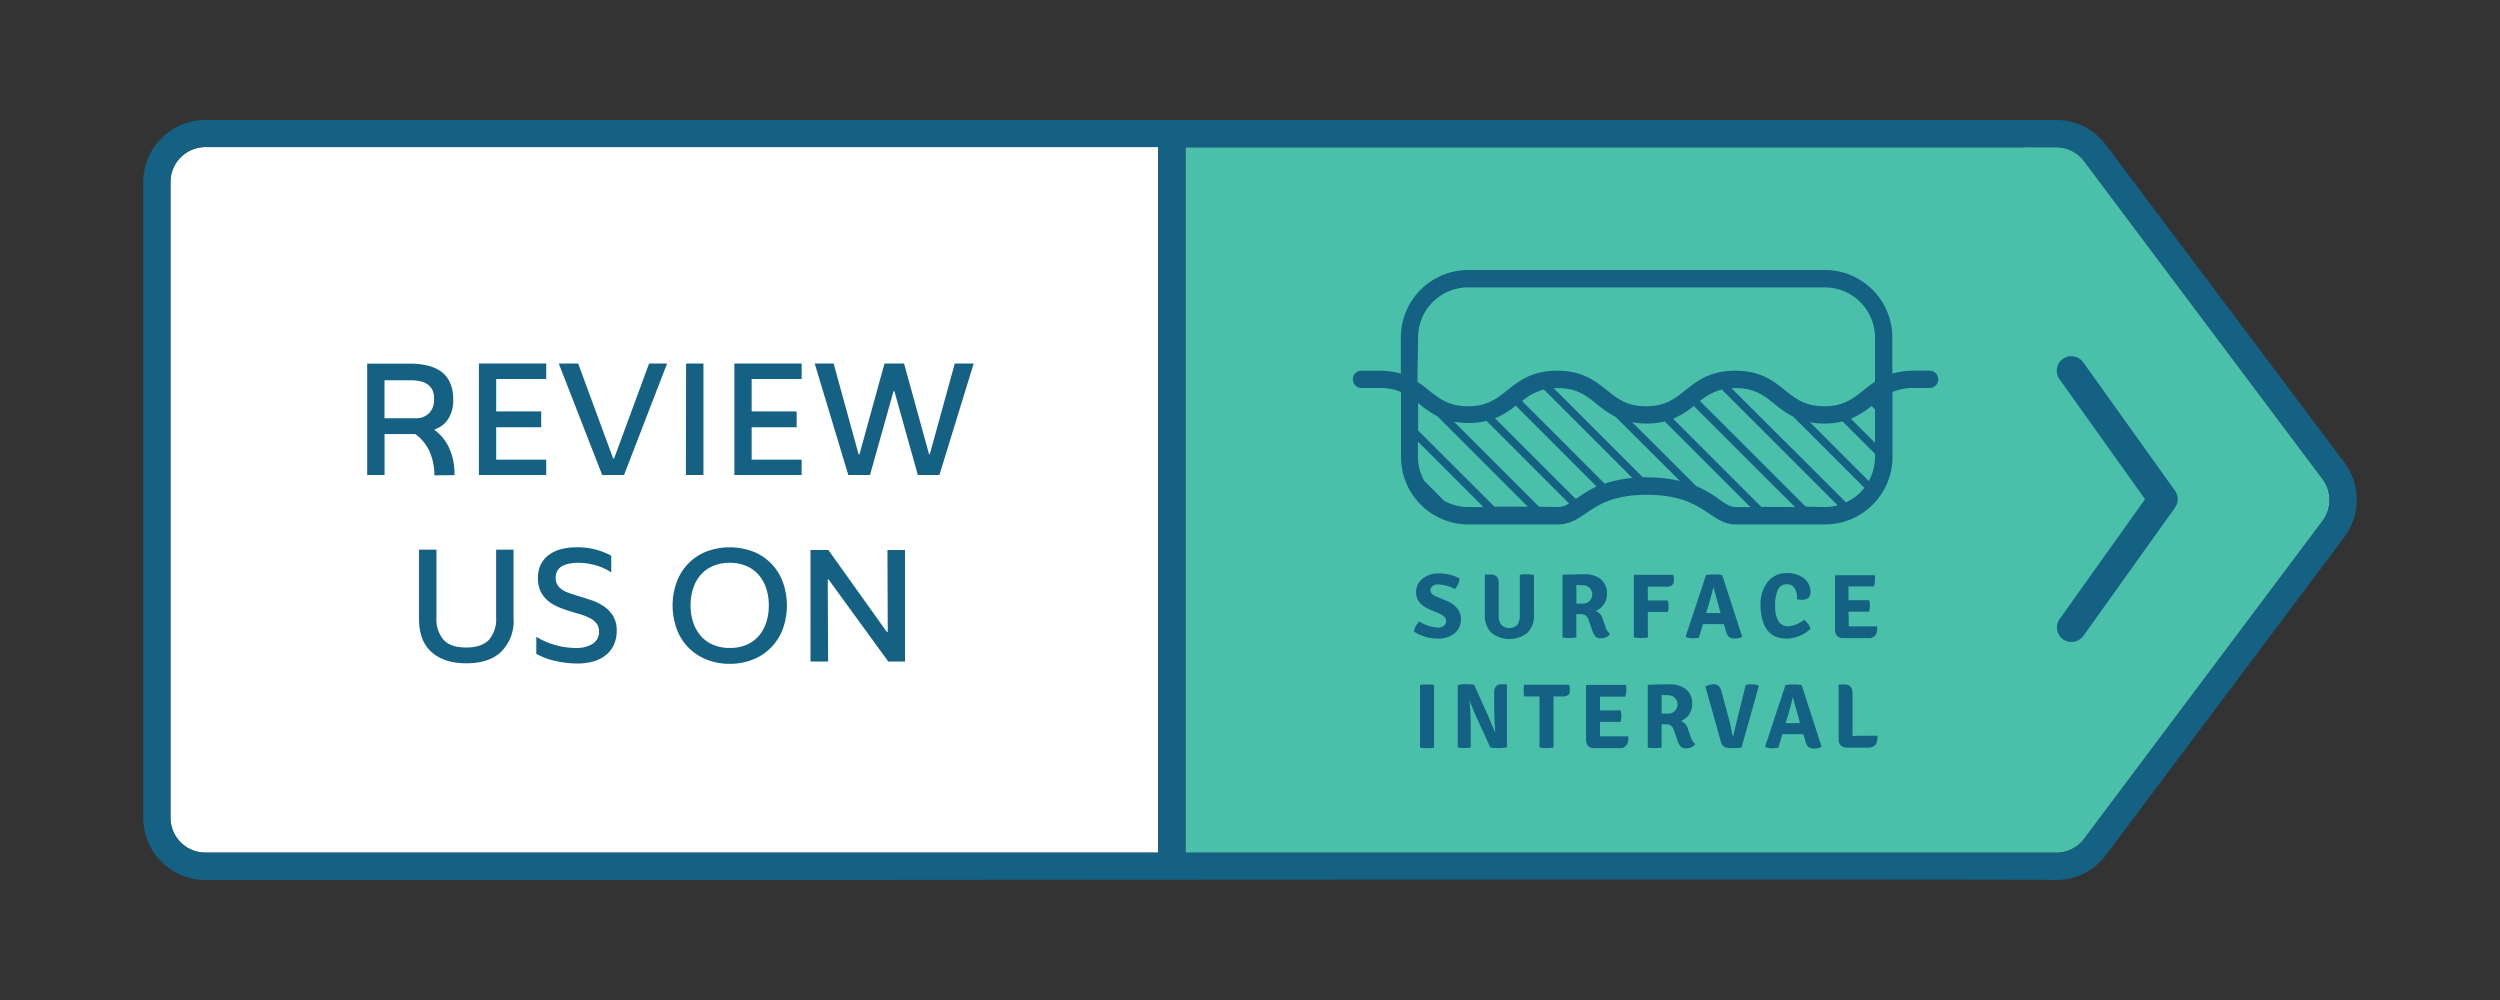 <svg id="Layer_1" data-name="Layer 1" xmlns="http://www.w3.org/2000/svg" viewBox="0 0 500 200"><rect x="0" y="0" width="500" height="200" fill="#333333" stroke="none"/><defs><style>.cls-1{fill:#4abfaa;}.cls-2{fill:#fff;}.cls-3{fill:#146184;}</style></defs><title>Artboard 1 copy</title><path class="cls-1" d="M464.52,104.18l-47.69,63.59a7,7,0,0,1-5.58,2.78H237.09V29.45H404.54a2.82,2.82,0,0,0,.92-.16,2.71,2.71,0,0,0,.91.15h4.89a7,7,0,0,1,5.57,2.79l47.69,63.58A7,7,0,0,1,464.52,104.18Z"/><path class="cls-2" d="M231.63,170.55H41.07a7,7,0,0,1-7-7V36.41a7,7,0,0,1,7-7H231.63Z"/><path class="cls-3" d="M86.87,95.07a11.42,11.42,0,0,0-1-4.86,8.63,8.63,0,0,0-2.83-3.4H76.91V95H73.44V72.73H82a14.82,14.82,0,0,1,3.52.39,7.68,7.68,0,0,1,2.75,1.22A5.64,5.64,0,0,1,90,76.53a7.69,7.69,0,0,1,.64,3.27,7,7,0,0,1-1,4,5.23,5.23,0,0,1-2.72,2.09V86a9.57,9.57,0,0,1,2.92,3.6,12.58,12.58,0,0,1,1.05,5.43ZM83.11,83.65a3.68,3.68,0,0,0,2.7-1,3.78,3.78,0,0,0,1-2.84A3.93,3.93,0,0,0,86.48,78a3.16,3.16,0,0,0-1-1.16A3.8,3.8,0,0,0,84,76.24a8.68,8.68,0,0,0-1.9-.19h-5.2v7.6Z"/><path class="cls-3" d="M95.78,72.7h13.46v3.1h-10v6.48h9v3.17h-9l0,6.48h10V95H95.78Z"/><path class="cls-3" d="M111.75,72.7h3.88l7,19h.19l7-19h3.6L124.81,95h-4.37Z"/><path class="cls-3" d="M137.22,72.7h3.47l0,22.3h-3.51Z"/><path class="cls-3" d="M146.87,72.7h13.46v3.1h-10v6.48h9v3.17h-9l0,6.48h10V95H146.87Z"/><path class="cls-3" d="M162.94,72.7h3.78l5,18.15h.18l5-18.15h3.91l5,18.15h.15l5-18.15h3.78L187.88,95h-4.31l-4.69-16.75h-.18L174,95h-4.34Z"/><path class="cls-3" d="M93.28,132.66c-3,0-5.31-.75-7-2.28s-2.47-3.72-2.47-6.62V109.93h3.48v13.65a6.25,6.25,0,0,0,1.4,4.35q1.4,1.57,4.54,1.57t4.59-1.57a6.26,6.26,0,0,0,1.41-4.35V109.93h3.48v13.83a8.57,8.57,0,0,1-2.48,6.59C98.63,131.89,96.29,132.66,93.28,132.66Z"/><path class="cls-3" d="M115.35,132.7a19.83,19.83,0,0,1-4.09-.47,14.05,14.05,0,0,1-4-1.46v-3.41a14.64,14.64,0,0,0,3.88,1.67,15,15,0,0,0,3.88.56,6.19,6.19,0,0,0,3.55-.85,2.79,2.79,0,0,0,1.23-2.44,2.52,2.52,0,0,0-.53-1.66,4.17,4.17,0,0,0-1.4-1.07,12.21,12.21,0,0,0-2-.77c-.75-.21-1.51-.45-2.3-.69a20.33,20.33,0,0,1-2.26-.87,7.51,7.51,0,0,1-1.91-1.25,5.5,5.5,0,0,1-1.32-1.81,6.19,6.19,0,0,1-.49-2.6,6,6,0,0,1,.57-2.67,5.34,5.34,0,0,1,1.58-1.91,7.06,7.06,0,0,1,2.42-1.15,11.57,11.57,0,0,1,3.09-.39,14.1,14.1,0,0,1,7,1.68v3.35a10.8,10.8,0,0,0-3.15-1.44,12.76,12.76,0,0,0-3.36-.49c-3.07,0-4.6,1-4.6,3a2.67,2.67,0,0,0,.33,1.39,3.09,3.09,0,0,0,.9.94,5.18,5.18,0,0,0,1.33.67l1.63.55c.91.27,1.84.56,2.78.87a11.07,11.07,0,0,1,2.57,1.22,6.24,6.24,0,0,1,1.91,1.95,5.5,5.5,0,0,1,.75,3,6.59,6.59,0,0,1-.59,2.87,5.7,5.7,0,0,1-1.65,2.05,7.27,7.27,0,0,1-2.54,1.25A12.09,12.09,0,0,1,115.35,132.7Z"/><path class="cls-3" d="M145.94,132.76a12.11,12.11,0,0,1-4.72-.89,10.38,10.38,0,0,1-5.89-6.12,13.78,13.78,0,0,1,0-9.31,10.7,10.7,0,0,1,2.29-3.69,10.48,10.48,0,0,1,3.6-2.42,13.27,13.27,0,0,1,9.45,0,10.24,10.24,0,0,1,3.61,2.42,10.58,10.58,0,0,1,2.3,3.69,13.94,13.94,0,0,1,0,9.31,10.77,10.77,0,0,1-2.3,3.69,10.6,10.6,0,0,1-3.6,2.43A12.1,12.1,0,0,1,145.94,132.76Zm0-3.17a8.44,8.44,0,0,0,3.27-.59,6.54,6.54,0,0,0,2.45-1.71,7.71,7.71,0,0,0,1.55-2.68,10.85,10.85,0,0,0,.55-3.53,10.71,10.71,0,0,0-.55-3.5,7.85,7.85,0,0,0-1.55-2.69,6.75,6.75,0,0,0-2.46-1.72,8.42,8.42,0,0,0-3.29-.61,8.17,8.17,0,0,0-3.24.61,6.83,6.83,0,0,0-2.46,1.72,7.85,7.85,0,0,0-1.55,2.69,10.71,10.71,0,0,0-.54,3.5,10.58,10.58,0,0,0,.56,3.53,7.77,7.77,0,0,0,1.58,2.68,6.69,6.69,0,0,0,2.47,1.71A8.27,8.27,0,0,0,145.94,129.59Z"/><path class="cls-3" d="M162.1,110h3.57l11.69,16.38h.19L177.49,110H181v22.3h-3.35l-11.94-16.41h-.16l.07,16.41H162.1Z"/><path class="cls-3" d="M411.25,176a12.48,12.48,0,0,0,9.94-5l47.69-63.59a12.48,12.48,0,0,0,0-14.9L421.19,29a12.44,12.44,0,0,0-9.93-5H41.07A12.43,12.43,0,0,0,28.65,36.41V163.59A12.43,12.43,0,0,0,41.07,176H153.38S410.45,175.79,411.25,176ZM34.11,163.59V36.41a7,7,0,0,1,7-7H231.63v141.1H41.07A7,7,0,0,1,34.11,163.59ZM406.37,29.45h4.89a7,7,0,0,1,5.57,2.79l47.69,63.58a7,7,0,0,1,0,8.36l-47.69,63.59a7,7,0,0,1-5.58,2.78H237.09V29.45H406.37"/><path class="cls-3" d="M414.27,128.38a2.85,2.85,0,0,1-1.69-.54,2.9,2.9,0,0,1-.68-4l17.11-24-17.11-24a2.91,2.91,0,0,1,4.74-3.38L435,98.14a2.91,2.91,0,0,1,0,3.38l-18.32,25.65A2.92,2.92,0,0,1,414.27,128.38Z"/><path class="cls-3" d="M385.76,74.14h-3.09a14.39,14.39,0,0,0-4.2.58V67.48A13.51,13.51,0,0,0,365,54H293.66a13.5,13.5,0,0,0-13.49,13.49v7.24a14.44,14.44,0,0,0-4.2-.58h-3.8a1.73,1.73,0,0,0,0,3.45H276a10.3,10.3,0,0,1,4.2.8v13a13.5,13.5,0,0,0,13.49,13.49h17.87c2.37,0,4-1.11,5.71-2.28,2.38-1.63,5.35-3.65,12.08-3.65,6.92,0,10,2.1,12.53,3.79,1.64,1.1,3.18,2.14,5.25,2.14H365a13.51,13.51,0,0,0,13.5-13.49v-13a10.26,10.26,0,0,1,4.2-.8h3.09a1.73,1.73,0,1,0,0-3.45ZM283.62,67.48a10,10,0,0,1,10-10H365a10.05,10.05,0,0,1,10,10v8.87a27.44,27.44,0,0,0-2.32,1.73c-2.13,1.7-4,3.17-7.82,3.17s-5.68-1.47-7.81-3.17c-2.31-1.85-4.92-3.94-10-3.94s-7.67,2.09-10,3.94c-2.13,1.7-4,3.17-7.82,3.17s-5.68-1.47-7.81-3.17c-2.31-1.85-4.92-3.94-10-3.94s-7.66,2.09-10,3.94c-2.13,1.7-4,3.17-7.81,3.17s-5.68-1.47-7.82-3.17c-.72-.58-1.47-1.18-2.31-1.73ZM375,88.56l-4.83-4.82a16.57,16.57,0,0,0,4.13-2.55l.7.7Zm0,2.81a10,10,0,0,1-1.25,4.84L362,84.45a15.8,15.8,0,0,0,2.88.26,14.57,14.57,0,0,0,3.63-.43l6.51,6.5Zm-22.73,10L334.62,83.74a16.57,16.57,0,0,0,4.13-2.55L359,101.41Zm-23-5.93h-.73L310.72,77.62q.39,0,.81,0c3.84,0,5.68,1.47,7.81,3.18a21.32,21.32,0,0,0,3.76,2.56L336,96.2A28.41,28.41,0,0,0,329.32,95.48Zm-8.38,1.25L304.42,80.21a11.13,11.13,0,0,1,4.36-2.31l17.7,17.7A22.94,22.94,0,0,0,320.94,96.73Zm-37.16-16a21.23,21.23,0,0,0,3.75,2.56l18.08,18.08h-6.67L283.62,86.09V80.64Zm5,19.36-3.87-3.87a10,10,0,0,1-1.28-4.89V88.31l13.1,13.1h-3.06A10,10,0,0,1,288.77,100.13Zm19.06,1.28-17-17a14.84,14.84,0,0,0,2.88.27,14.57,14.57,0,0,0,3.63-.43L313.8,100.7a4.25,4.25,0,0,1-2.27.71Zm7.47-1.68-.15.1-16.1-16.09a16.57,16.57,0,0,0,4.13-2.55l16.17,16.17A25,25,0,0,0,315.3,99.73Zm28.48.13a25.49,25.49,0,0,0-4.5-2.57L326.44,84.45a15.6,15.6,0,0,0,2.87.26,14.66,14.66,0,0,0,3.64-.43l17.12,17.13h-3C346.13,101.41,345.3,100.88,343.78,99.86Zm17.4,1.55L340,80.21a11.13,11.13,0,0,1,4.36-2.31l23.17,23.17a10.25,10.25,0,0,1-2.55.34Zm8-.92L346.28,77.62c.27,0,.53,0,.82,0,3.84,0,5.68,1.47,7.81,3.18a21.32,21.32,0,0,0,3.76,2.56l14.21,14.21A10.16,10.16,0,0,1,369.15,100.49Z"/><path class="cls-3" d="M282.8,126.39a3.12,3.12,0,0,1,.37-1.17,3,3,0,0,1,.73-.92,7.32,7.32,0,0,0,3.71,1.21,1.74,1.74,0,0,0,1.2-.38,1.19,1.19,0,0,0,.41-.91c0-.61-.41-1.1-1.23-1.46l-2.16-.92q-2.61-1.14-2.61-3.36a3.39,3.39,0,0,1,1.27-2.73,5,5,0,0,1,3.33-1.07,8.75,8.75,0,0,1,4.08,1,3.19,3.19,0,0,1-.95,2.11,7.82,7.82,0,0,0-3.31-.9,1.67,1.67,0,0,0-1.15.36,1.07,1.07,0,0,0-.41.81q0,.73,1.14,1.23l2.2.92a5.07,5.07,0,0,1,2.05,1.5,3.3,3.3,0,0,1,.72,2.1,3.57,3.57,0,0,1-1.23,2.82,5.21,5.21,0,0,1-3.56,1.09,9,9,0,0,1-4.6-1.38Z"/><path class="cls-3" d="M306.8,115v7.92a4.88,4.88,0,0,1-1.28,3.61,5.8,5.8,0,0,1-7.27,0,4.84,4.84,0,0,1-1.28-3.61V115l.12-.11h1c1.1,0,1.65.58,1.65,1.76v6.31a3.11,3.11,0,0,0,.51,2,2.32,2.32,0,0,0,3.22,0,3.18,3.18,0,0,0,.49-2v-8a7,7,0,0,1,1.42-.11A6.6,6.6,0,0,1,306.8,115Z"/><path class="cls-3" d="M321.39,118.81a3.45,3.45,0,0,1-.67,2.13,3.4,3.4,0,0,1-1.57,1.23,2.45,2.45,0,0,1,1.4,1.67l.59,1.63a2.76,2.76,0,0,0,.89,1.34,2,2,0,0,1-.78.61,2.74,2.74,0,0,1-1.16.24,1.31,1.31,0,0,1-1-.37,3.75,3.75,0,0,1-.66-1.27l-.7-2a1.89,1.89,0,0,0-.54-.88,1.56,1.56,0,0,0-1.06-.31h-.86v4.66a7.59,7.59,0,0,1-1.39.11,7.24,7.24,0,0,1-1.38-.11V115.05l.13-.13c2.05,0,3.5-.07,4.33-.07a4.87,4.87,0,0,1,3.21,1A3.6,3.6,0,0,1,321.39,118.81ZM315.28,117v3.72l1.47,0a1.84,1.84,0,0,0,0-3.67Z"/><path class="cls-3" d="M329.58,127.49a9,9,0,0,1-2.81,0V115.07l.13-.11h7.76a3.71,3.71,0,0,1,.13,1.08c0,.87-.5,1.3-1.51,1.3h-3.72c0,.34,0,.85,0,1.53v1.23h4a3.58,3.58,0,0,1,.15,1.14,3.64,3.64,0,0,1-.15,1.15h-4Z"/><path class="cls-3" d="M341.36,124.81c-.34,0-.6,0-.77,0l-.81,2.72a5.36,5.36,0,0,1-1.23.11,3.58,3.58,0,0,1-1.3-.2l-.11-.15L341.21,115a9.53,9.53,0,0,1,1.64-.11,7.76,7.76,0,0,1,1.59.13l4,12.33a2.91,2.91,0,0,1-1.45.35,1.82,1.82,0,0,1-1.22-.33,2.46,2.46,0,0,1-.6-1.2l-.39-1.34c-.17,0-.43,0-.79,0Zm-.13-2.2.77,0h2.11l-1.39-5.07h-.1c-.11.6-.4,1.73-.88,3.38Z"/><path class="cls-3" d="M359.42,119.86v-.19a3.87,3.87,0,0,0-.47-2,1.73,1.73,0,0,0-1.64-.81,1.82,1.82,0,0,0-1.73,1.1,7.31,7.31,0,0,0-.55,3.19,5.74,5.74,0,0,0,.68,3.11,2.23,2.23,0,0,0,2,1,5.58,5.58,0,0,0,3.08-1.31,3.71,3.71,0,0,1,.81.82,2.43,2.43,0,0,1,.49,1,6.71,6.71,0,0,1-2.17,1.39,6.78,6.78,0,0,1-2.61.56,5.44,5.44,0,0,1-2.15-.38,4.06,4.06,0,0,1-1.43-1,5.33,5.33,0,0,1-.93-1.48,9.21,9.21,0,0,1-.68-3.65,7.14,7.14,0,0,1,1.5-4.94,4.8,4.8,0,0,1,3.7-1.65,5.26,5.26,0,0,1,3.49,1.08,3.39,3.39,0,0,1,1.3,2.7c0,1-.53,1.54-1.6,1.54A4.41,4.41,0,0,1,359.42,119.86Z"/><path class="cls-3" d="M369.75,124l0,1.27h0l1.34,0h4.33a7.77,7.77,0,0,1,0,1,1.61,1.61,0,0,1-1.8,1.36h-5a1.59,1.59,0,0,1-1.18-.44,1.67,1.67,0,0,1-.43-1.22v-10.8l.13-.13h7.83A5.16,5.16,0,0,1,375,116a3.89,3.89,0,0,1-.22,1.29h-5.08l0,1.3v1.45l1.23,0h2.88a3.26,3.26,0,0,1,.16,1.13,3.53,3.53,0,0,1-.16,1.16h-4.11Z"/><path class="cls-3" d="M284,149.51V137a7.75,7.75,0,0,1,1.41-.11,7.55,7.55,0,0,1,1.4.11v12.53a6.77,6.77,0,0,1-1.4.11A6.94,6.94,0,0,1,284,149.51Z"/><path class="cls-3" d="M301.26,136.87l.13.11v12.48a7.23,7.23,0,0,1-1.64.16,10.6,10.6,0,0,1-1.68-.11L295,142.8c-.51-1.23-.86-2.09-1-2.59l-.07,0c.15,1.73.22,3.51.22,5.34v3.94a6.28,6.28,0,0,1-1.31.11,6,6,0,0,1-1.29-.11V137a6.69,6.69,0,0,1,1.6-.16,11.93,11.93,0,0,1,1.68.11l3,6.7,1.16,2.77.07,0c-.14-1.69-.22-3.46-.22-5.3v-2.57a1.92,1.92,0,0,1,.37-1.31,1.6,1.6,0,0,1,1.19-.38Z"/><path class="cls-3" d="M310.71,139.29l0,1.36v8.86a9,9,0,0,1-2.81,0v-8.86l0-1.36h0l-1.14,0h-1.94a7,7,0,0,1-.09-1.17,6.92,6.92,0,0,1,.09-1.16h9a3.75,3.75,0,0,1,.15,1.12,1.11,1.11,0,0,1-.35.92,1.77,1.77,0,0,1-1.12.29h-.64l-1.14,0Z"/><path class="cls-3" d="M320,146l0,1.27v0c.54,0,1,0,1.34,0h4.33a7.77,7.77,0,0,1-.05,1,1.61,1.61,0,0,1-1.8,1.36h-5a1.59,1.59,0,0,1-1.18-.44,1.66,1.66,0,0,1-.43-1.21V137.11l.13-.13h7.83a5.16,5.16,0,0,1,.09,1.06,3.89,3.89,0,0,1-.22,1.29H320l0,1.3v1.45l1.23,0h2.88a3.3,3.3,0,0,1,.16,1.13,3.63,3.63,0,0,1-.16,1.17H320Z"/><path class="cls-3" d="M338.44,140.83a3.57,3.57,0,0,1-2.24,3.36,2.45,2.45,0,0,1,1.4,1.67l.58,1.63a2.84,2.84,0,0,0,.9,1.34,1.92,1.92,0,0,1-.79.61,2.66,2.66,0,0,1-1.15.24,1.28,1.28,0,0,1-1-.37,3.34,3.34,0,0,1-.66-1.27l-.7-2a1.94,1.94,0,0,0-.54-.88,1.61,1.61,0,0,0-1.06-.31h-.86v4.66a6.83,6.83,0,0,1-1.4.11,6.46,6.46,0,0,1-1.37-.11V137.07l.13-.13c2.05-.05,3.5-.07,4.33-.07a4.87,4.87,0,0,1,3.21,1A3.61,3.61,0,0,1,338.44,140.83ZM332.33,139v3.72l1.47,0a1.84,1.84,0,0,0,0-3.67Z"/><path class="cls-3" d="M346.64,147.16l2.5-10.18a5.78,5.78,0,0,1,1.22-.11,4,4,0,0,1,1.28.18l.12.17-3.46,12.29a16.81,16.81,0,0,1-2,.11,3.09,3.09,0,0,1-1.45-.25,1.64,1.64,0,0,1-.67-1l-3.11-11.1a4.36,4.36,0,0,1,1.66-.43,1.43,1.43,0,0,1,1,.33,2.37,2.37,0,0,1,.55,1.07l1.46,5.41a30.6,30.6,0,0,1,.72,3.31C346.48,147.08,346.55,147.16,346.64,147.16Z"/><path class="cls-3" d="M357.25,146.83h-.77l-.81,2.71a5.36,5.36,0,0,1-1.23.11,3.58,3.58,0,0,1-1.3-.2l-.11-.15L357.1,137a10.66,10.66,0,0,1,1.64-.11,7.69,7.69,0,0,1,1.59.13l4,12.33a2.91,2.91,0,0,1-1.45.35,1.85,1.85,0,0,1-1.21-.32,2.46,2.46,0,0,1-.61-1.21l-.38-1.33h-3.4Zm-.13-2.2.77,0H360l-1.39-5.06h-.09c-.11.6-.41,1.72-.88,3.37Z"/><path class="cls-3" d="M372.24,147.15h3.25a6.3,6.3,0,0,1-.07,1c-.15.92-.76,1.38-1.84,1.38h-4.22a1.62,1.62,0,0,1-1.19-.44,1.66,1.66,0,0,1-.44-1.21V137l.13-.11h1c1.1,0,1.65.59,1.65,1.76v8.57C371.15,147.16,371.72,147.15,372.24,147.15Z"/></svg>